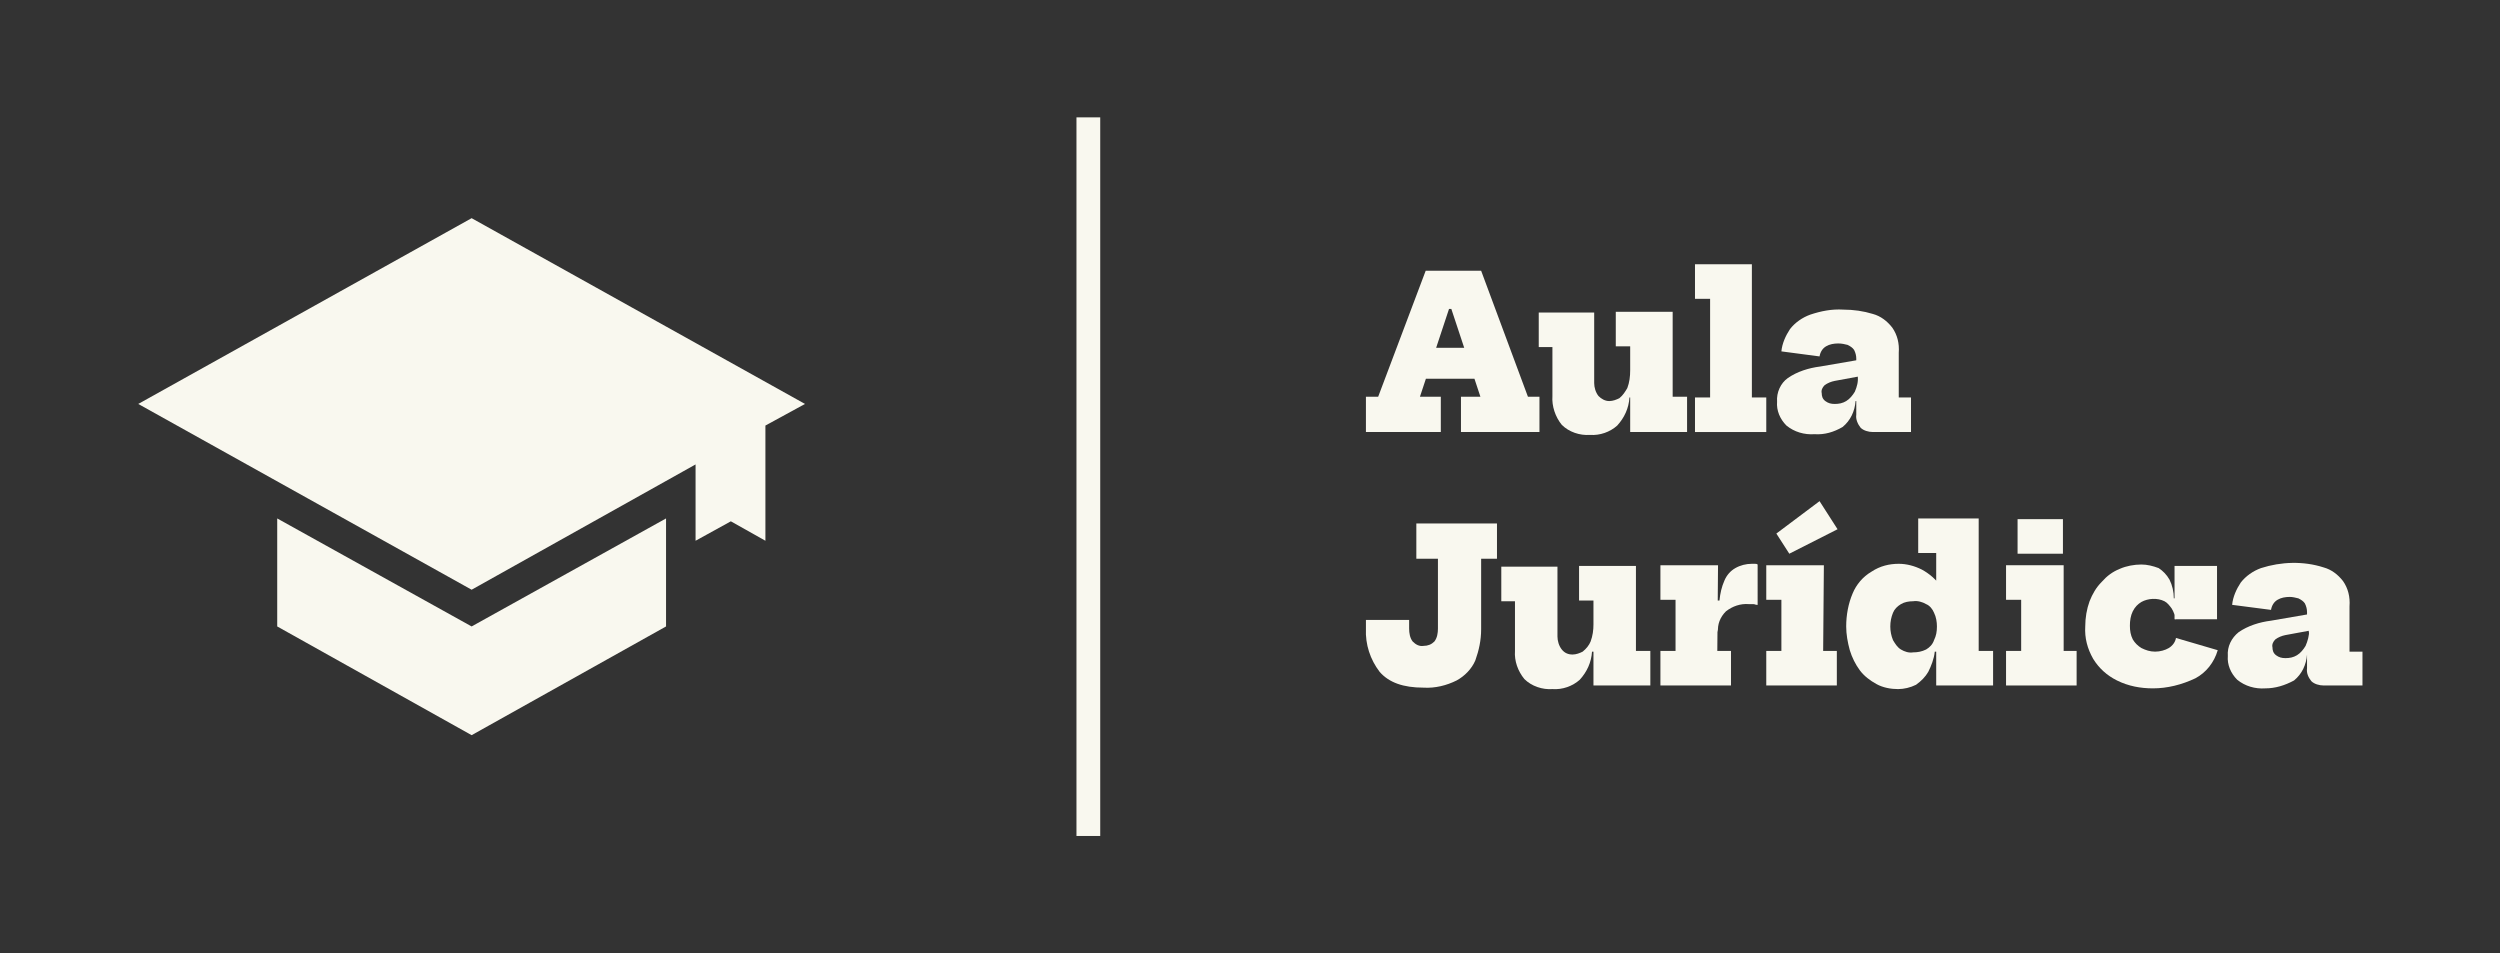 <?xml version="1.0" encoding="utf-8"?>
<!-- Generator: Adobe Illustrator 24.0.1, SVG Export Plug-In . SVG Version: 6.00 Build 0)  -->
<svg version="1.1" id="Capa_1" xmlns="http://www.w3.org/2000/svg" xmlns:xlink="http://www.w3.org/1999/xlink" x="0px" y="0px"
	 viewBox="0 0 347.2 132.4" style="enable-background:new 0 0 347.2 132.4;" xml:space="preserve">
<rect x="0" y="0" width="347.2" height="132.4" fill="#333333" stroke="none"/>
<style type="text/css">
	.st0{fill:#F9F8EF;}
	.st1{fill-rule:evenodd;clip-rule:evenodd;fill:#F9F8EF;}
</style>
<title>SEPIN-iconos-new-horizontal</title>
<path class="st0" d="M212.2,55.1h1.6V60h-10.9v-4.9h2.7l-5.2-15.7l2.6,3.5h-2.9l2.3-3.5l-5.2,15.7h2.9V60h-10.4v-4.9h1.7l6.6-17.5
	h7.7L212.2,55.1z M208,48.3v4.3h-12.9v-4.3H208z"/>
<path class="st0" d="M221.4,43.4v9.8c0,0.6,0.2,1.3,0.6,1.8c0.4,0.4,0.9,0.7,1.5,0.7c0.5,0,1-0.2,1.4-0.4c0.5-0.4,0.8-0.9,1.1-1.4
	c0.3-0.8,0.4-1.6,0.4-2.5l0.9,3.8h-1c-0.1,1.5-0.7,2.8-1.7,3.9c-1,0.9-2.4,1.4-3.8,1.3c-1.4,0.1-2.9-0.4-3.9-1.4
	c-0.9-1.1-1.4-2.6-1.3-4v-6.8h-1.9v-4.8H221.4z M226.4,48.1h-2v-4.8h7.9v11.8h2V60h-7.9L226.4,48.1z"/>
<path class="st0" d="M243.4,55.2h1.9V60h-9.9v-4.8h2.1V41.5h-2.1v-4.8h7.9V55.2z"/>
<path class="st0" d="M252,60.3c-1.4,0.1-2.8-0.3-3.9-1.2c-0.9-0.9-1.4-2.1-1.3-3.3c-0.1-1.3,0.5-2.6,1.5-3.3
	c1.3-0.9,2.9-1.4,4.5-1.6l5.8-1v2.3l-3.8,0.7c-0.5,0.1-1,0.3-1.4,0.6c-0.3,0.3-0.5,0.7-0.4,1.1c0,0.4,0.1,0.8,0.5,1.1
	c0.4,0.3,0.8,0.4,1.3,0.4c0.6,0,1.1-0.1,1.6-0.4c0.5-0.3,0.9-0.8,1.2-1.3c0.3-0.7,0.5-1.4,0.4-2.2l0.7,3.5h-1
	c-0.1,1.4-0.7,2.7-1.8,3.6C254.7,60,253.4,60.4,252,60.3z M260.1,60c-0.6,0-1.3-0.2-1.7-0.6c-0.4-0.5-0.7-1.2-0.6-1.8v-3.2l0.4-0.6
	l-0.2-1.7l-0.2-0.9v-1.4c0-0.4-0.1-0.8-0.3-1.2c-0.2-0.3-0.5-0.5-0.9-0.7c-0.4-0.1-0.8-0.2-1.3-0.2c-0.6,0-1.2,0.1-1.7,0.4
	c-0.5,0.3-0.8,0.8-0.9,1.4l-5.3-0.7c0.1-1.1,0.6-2.2,1.2-3.1c0.7-0.9,1.7-1.6,2.8-2c1.5-0.5,3-0.8,4.6-0.7c1.4,0,2.8,0.2,4.1,0.6
	c1.1,0.3,2,1,2.7,1.9c0.7,1,1,2.2,0.9,3.5v6.2h1.7V60L260.1,60z"/>
<path class="st0" d="M197.7,95.5c-2.8,0-4.8-0.7-6.1-2.2c-1.3-1.7-2-3.8-1.9-6v-1.2h6v1.2c0,0.6,0.1,1.3,0.5,1.8
	c0.4,0.4,0.9,0.7,1.5,0.6c0.6,0,1.1-0.2,1.5-0.6c0.4-0.5,0.5-1.2,0.5-1.8v-9.7h-3v-4.9h11.2v4.9h-2.2v9.8c0,1.5-0.3,2.9-0.8,4.3
	c-0.5,1.2-1.5,2.2-2.6,2.8C200.9,95.2,199.3,95.6,197.7,95.5z"/>
<path class="st0" d="M216.3,78.6v9.8c0,0.6,0.2,1.3,0.6,1.8c0.4,0.5,0.9,0.7,1.5,0.7c0.5,0,1-0.2,1.4-0.4c0.5-0.4,0.9-0.9,1.1-1.4
	c0.3-0.8,0.4-1.6,0.4-2.4l0.9,3.8h-1.1c-0.1,1.5-0.7,2.8-1.7,3.9c-1,0.9-2.4,1.4-3.8,1.3c-1.4,0.1-2.9-0.4-3.9-1.4
	c-0.9-1.1-1.4-2.5-1.3-3.9v-6.9h-1.9v-4.8H216.3z M221.3,83.4h-2v-4.8h7.9v11.8h2v4.8h-7.9L221.3,83.4z"/>
<path class="st0" d="M238.5,90.4h1.9v4.8h-9.8v-4.8h2.1v-7.1h-2.1v-4.8h8L238.5,90.4z M244,84c-0.2,0-0.3-0.1-0.5-0.1
	c-0.2,0-0.4,0-0.6,0c-1.2-0.1-2.3,0.3-3.2,1c-0.8,0.8-1.2,1.8-1.1,2.9l-0.9-4.4h1.1c0.1-1,0.3-1.9,0.7-2.8c0.3-0.7,0.8-1.3,1.5-1.7
	c0.7-0.4,1.5-0.6,2.3-0.6c0.1,0,0.3,0,0.4,0c0.1,0,0.3,0,0.4,0.1V84z"/>
<path class="st0" d="M253.2,90.4h1.9v4.8h-9.8v-4.8h2.1v-7.1h-2.1v-4.8h8L253.2,90.4z M252.7,69.6l2.5,3.9l-6.7,3.4l-1.8-2.8
	L252.7,69.6z"/>
<path class="st0" d="M263.7,78.3c1.1,0,2.2,0.3,3.2,0.8c1.1,0.6,2,1.4,2.7,2.4c0.9,1.2,1.5,2.6,1.9,4.1l-2.5,1.4
	c0-0.6-0.1-1.3-0.4-1.9c-0.2-0.5-0.6-1-1.1-1.2c-0.5-0.3-1.2-0.5-1.8-0.4c-0.6,0-1.2,0.1-1.7,0.4c-0.5,0.3-0.9,0.7-1.1,1.2
	c-0.5,1.2-0.5,2.6,0,3.8c0.3,0.5,0.6,1,1.1,1.3c0.5,0.3,1.1,0.5,1.7,0.4c0.6,0,1.2-0.1,1.8-0.4c0.5-0.3,0.9-0.7,1.1-1.3
	c0.3-0.6,0.4-1.2,0.4-1.9l0.4,3.5h-0.7c-0.1,1-0.5,2-0.9,2.8c-0.4,0.7-1,1.3-1.7,1.8c-0.8,0.4-1.7,0.6-2.5,0.6c-1,0-2.1-0.2-3-0.7
	c-0.9-0.5-1.7-1.1-2.3-1.9c-0.6-0.8-1.1-1.8-1.4-2.8c-0.3-1.1-0.5-2.2-0.5-3.3c0-1.6,0.3-3.2,0.9-4.6c0.5-1.2,1.4-2.3,2.6-3
	C261.1,78.6,262.4,78.3,263.7,78.3z M268.9,95.2v-6.4l0.1-0.9v-2.2l-0.1-2.7v-6.2h-2.5V72h8.4v18.4h2v4.8H268.9z"/>
<path class="st0" d="M286.5,90.4h1.9v4.8h-9.8v-4.8h2.1v-7.1h-2.1v-4.8h8V90.4z M280.2,72.1h6.3v4.8h-6.3V72.1z"/>
<path class="st0" d="M299,95.6c-1.7,0-3.4-0.3-5-1.1c-1.4-0.7-2.5-1.7-3.3-3c-0.8-1.4-1.2-2.9-1.1-4.5c0-1.2,0.2-2.4,0.6-3.5
	c0.4-1,0.9-1.9,1.7-2.7c0.7-0.8,1.5-1.4,2.5-1.8c0.9-0.4,2-0.6,3-0.6c0.8,0,1.6,0.2,2.4,0.5c0.6,0.4,1.1,0.9,1.5,1.6
	c0.4,0.8,0.6,1.7,0.6,2.6h1.2l-1,3c0-0.6-0.2-1.1-0.5-1.6c-0.3-0.4-0.6-0.8-1-1c-1-0.5-2.3-0.4-3.2,0.1c-0.5,0.3-0.9,0.7-1.2,1.3
	c-0.3,0.6-0.4,1.3-0.4,2c0,0.7,0.1,1.3,0.4,1.9c0.3,0.5,0.7,0.9,1.2,1.2c0.6,0.3,1.2,0.5,1.9,0.5c0.7,0,1.4-0.2,1.9-0.5
	c0.5-0.3,0.9-0.8,1-1.4l5.8,1.7c-0.5,1.7-1.6,3.1-3.1,3.9C303,95.1,301,95.6,299,95.6z M302,86v-7.4h5.9V86H302z"/>
<path class="st0" d="M314.6,95.6c-1.4,0.1-2.8-0.3-3.9-1.2c-0.9-0.9-1.4-2.1-1.3-3.3c-0.1-1.3,0.5-2.5,1.5-3.3
	c1.3-0.9,2.9-1.4,4.5-1.6l5.8-1v2.3l-3.8,0.7c-0.5,0.1-1,0.3-1.4,0.6c-0.3,0.3-0.5,0.7-0.4,1.1c0,0.4,0.1,0.8,0.5,1.1
	c0.4,0.3,0.8,0.4,1.3,0.4c0.6,0,1.1-0.1,1.6-0.4c0.5-0.3,0.9-0.8,1.2-1.3c0.3-0.7,0.5-1.4,0.5-2.2l0.7,3.4h-1
	c-0.1,1.4-0.7,2.7-1.8,3.6C317.3,95.2,316,95.6,314.6,95.6z M322.7,95.2c-0.6,0-1.3-0.2-1.7-0.6c-0.4-0.5-0.7-1.1-0.6-1.8v-3.2
	l0.4-0.6l-0.2-1.7l-0.2-0.9V85c0-0.4-0.1-0.8-0.3-1.2c-0.2-0.3-0.5-0.5-0.9-0.7c-0.4-0.1-0.8-0.2-1.2-0.2c-0.6,0-1.2,0.1-1.7,0.4
	c-0.5,0.3-0.8,0.8-0.9,1.4l-5.4-0.7c0.1-1.1,0.6-2.2,1.2-3.1c0.7-0.9,1.7-1.6,2.8-2c2.8-0.9,5.9-1,8.7-0.1c1.1,0.3,2,1,2.7,1.9
	c0.7,1,1,2.2,0.9,3.5v6.3h1.8v4.7H322.7z"/>
<polygon class="st1" points="65.5,87 38.5,72 38.5,87 65.5,102.1 92.5,87 92.5,72 "/>
<polygon class="st0" points="111.8,56.1 65.5,30.3 19.2,56.1 65.5,81.9 96.6,64.5 96.6,75.1 101.5,72.4 106.3,75.1 106.3,59.1 "/>
<rect x="149.5" y="16.3" class="st0" width="3.3" height="99.8"/>
</svg>
